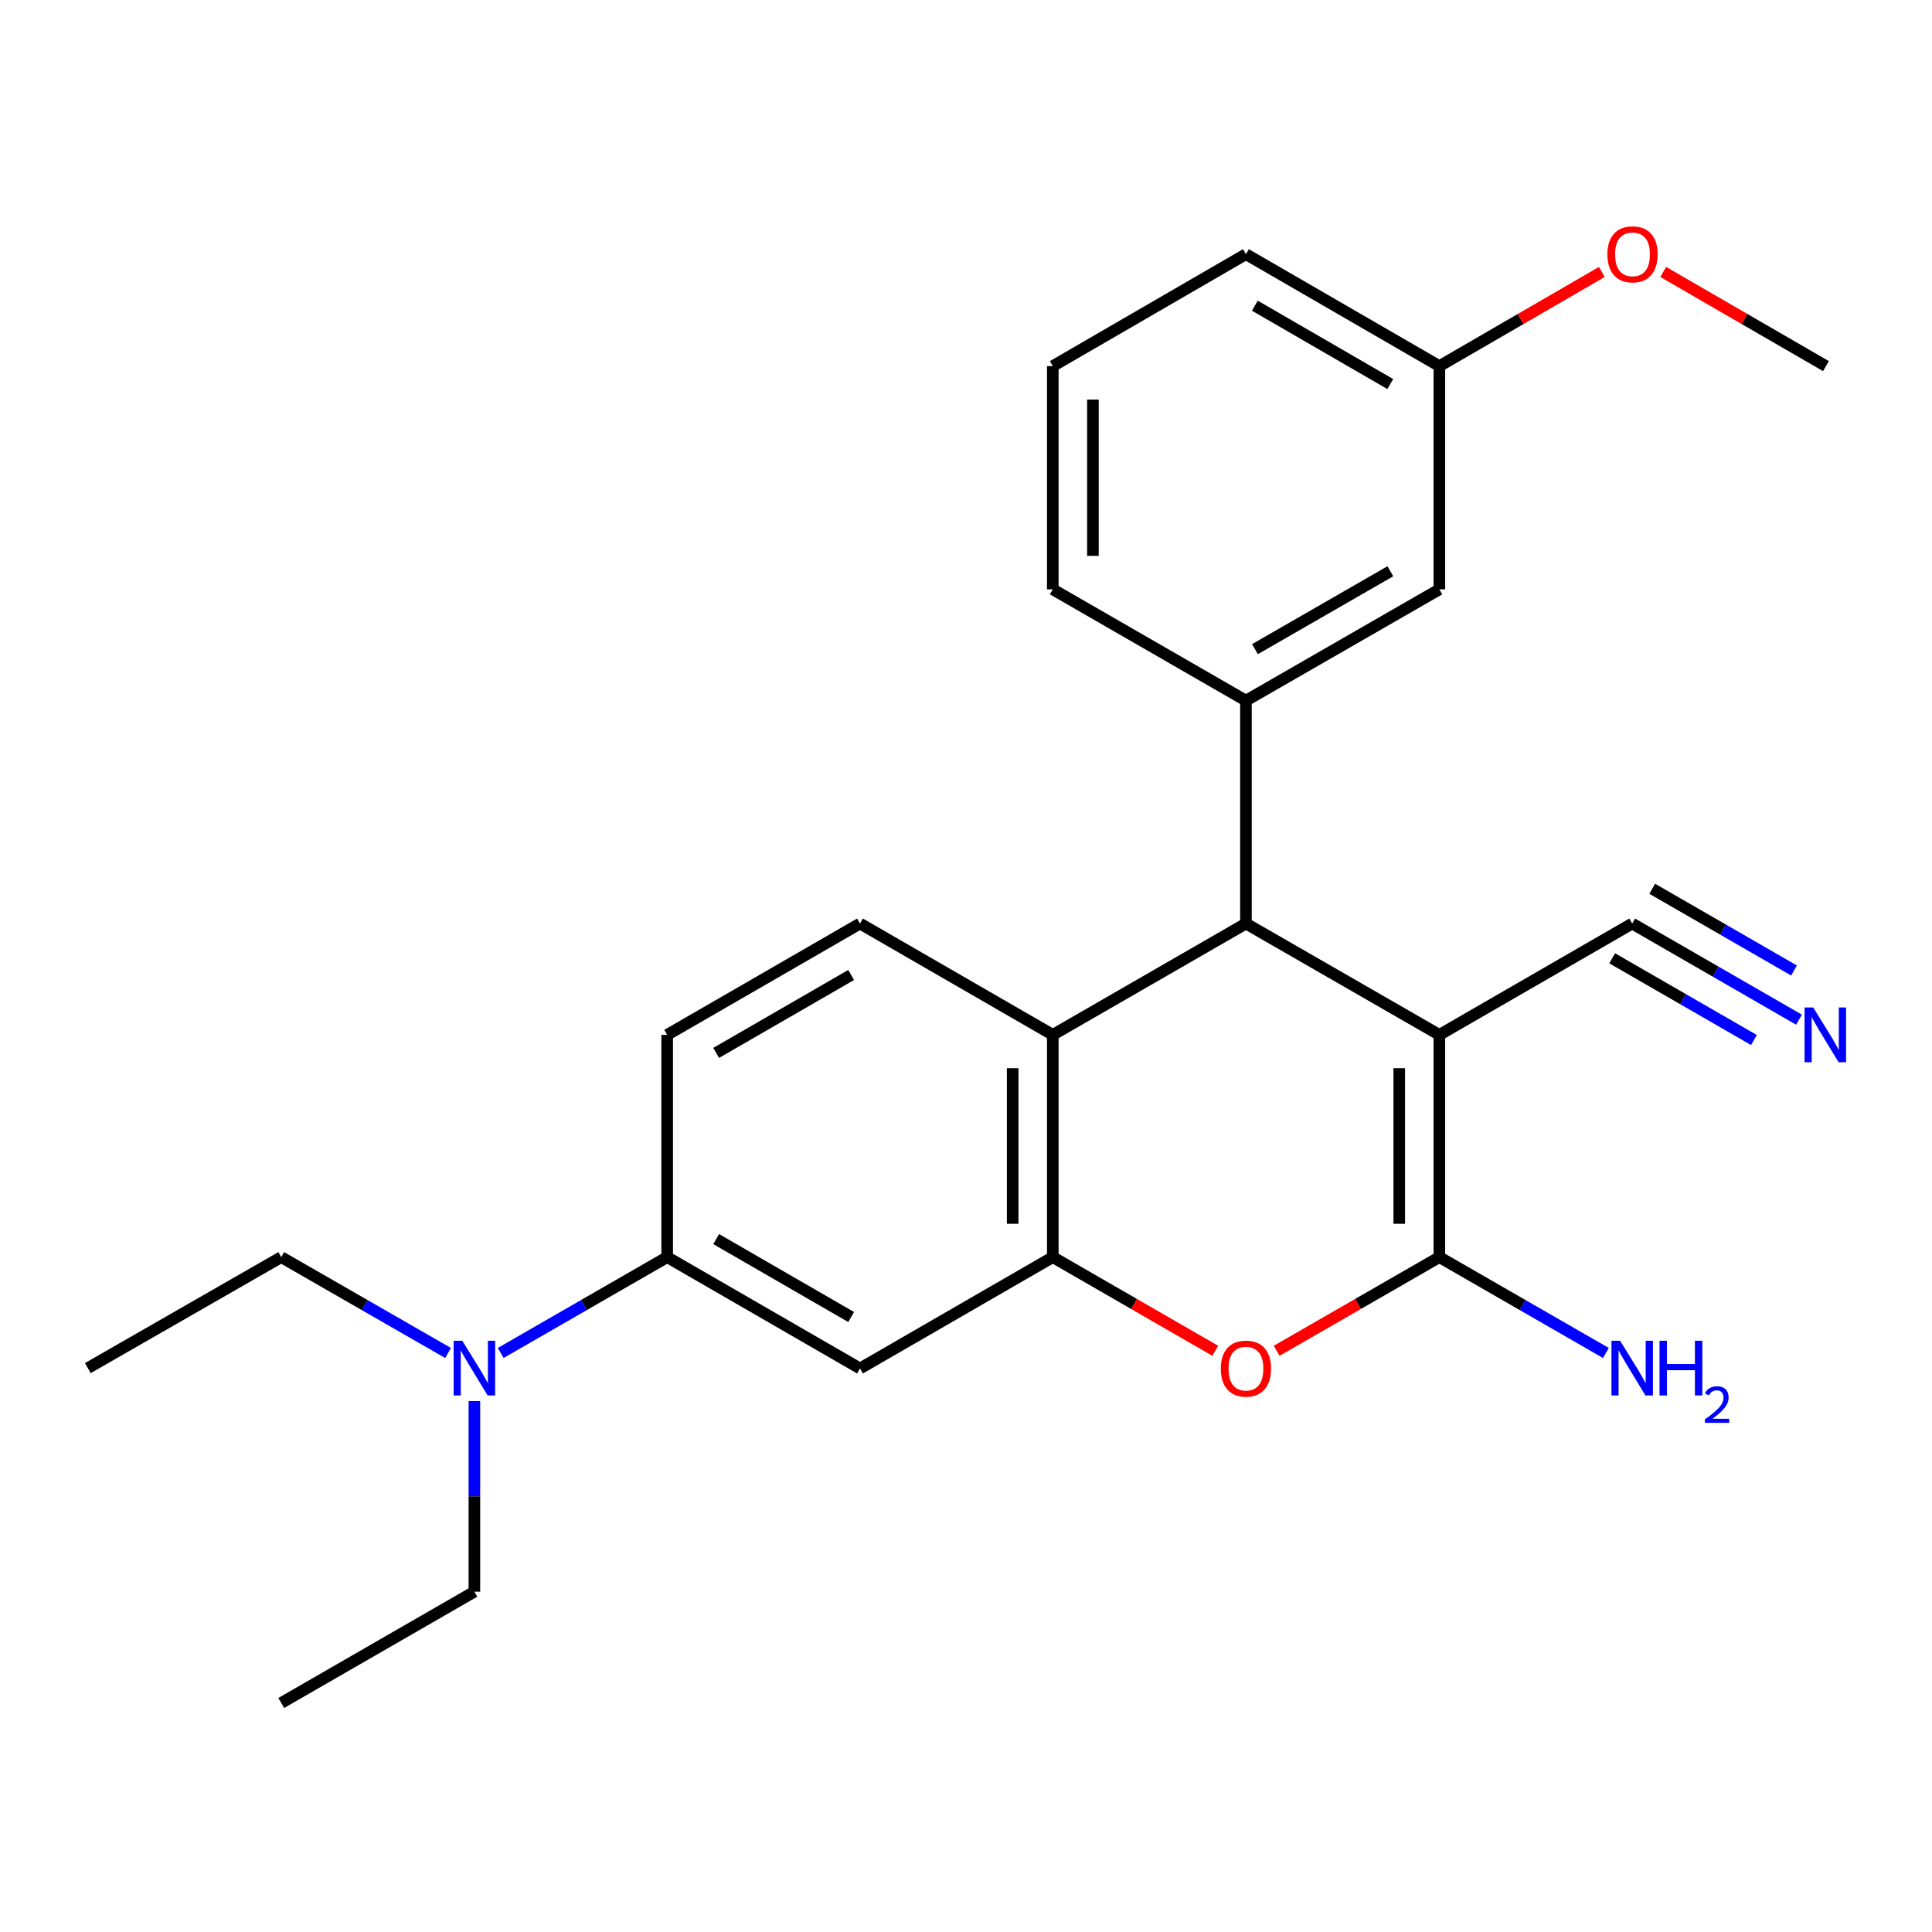 <?xml version='1.0' encoding='iso-8859-1'?>
<svg version='1.1' baseProfile='full'
              xmlns='http://www.w3.org/2000/svg'
                      xmlns:rdkit='http://www.rdkit.org/xml'
                      xmlns:xlink='http://www.w3.org/1999/xlink'
                  xml:space='preserve'
width='1000px' height='1000px' viewBox='0 0 1000 1000'>
<!-- END OF HEADER -->
<rect style='opacity:1.0;fill:#FFFFFF;stroke:none' width='1000' height='1000' x='0' y='0'> </rect>
<path class='bond-0' d='M 745.015,535.64 L 745.015,650.689' style='fill:none;fill-rule:evenodd;stroke:#000000;stroke-width:6px;stroke-linecap:butt;stroke-linejoin:miter;stroke-opacity:1' />
<path class='bond-0' d='M 724.248,552.897 L 724.248,633.432' style='fill:none;fill-rule:evenodd;stroke:#000000;stroke-width:6px;stroke-linecap:butt;stroke-linejoin:miter;stroke-opacity:1' />
<path class='bond-1' d='M 745.015,535.64 L 644.895,478.023' style='fill:none;fill-rule:evenodd;stroke:#000000;stroke-width:6px;stroke-linecap:butt;stroke-linejoin:miter;stroke-opacity:1' />
<path class='bond-6' d='M 745.015,535.64 L 844.824,478.023' style='fill:none;fill-rule:evenodd;stroke:#000000;stroke-width:6px;stroke-linecap:butt;stroke-linejoin:miter;stroke-opacity:1' />
<path class='bond-2' d='M 745.015,650.689 L 702.899,674.931' style='fill:none;fill-rule:evenodd;stroke:#000000;stroke-width:6px;stroke-linecap:butt;stroke-linejoin:miter;stroke-opacity:1' />
<path class='bond-2' d='M 702.899,674.931 L 660.783,699.173' style='fill:none;fill-rule:evenodd;stroke:#FF0000;stroke-width:6px;stroke-linecap:butt;stroke-linejoin:miter;stroke-opacity:1' />
<path class='bond-14' d='M 745.015,650.689 L 788.11,675.492' style='fill:none;fill-rule:evenodd;stroke:#000000;stroke-width:6px;stroke-linecap:butt;stroke-linejoin:miter;stroke-opacity:1' />
<path class='bond-14' d='M 788.11,675.492 L 831.205,700.295' style='fill:none;fill-rule:evenodd;stroke:#0000FF;stroke-width:6px;stroke-linecap:butt;stroke-linejoin:miter;stroke-opacity:1' />
<path class='bond-4' d='M 644.895,478.023 L 544.925,535.64' style='fill:none;fill-rule:evenodd;stroke:#000000;stroke-width:6px;stroke-linecap:butt;stroke-linejoin:miter;stroke-opacity:1' />
<path class='bond-5' d='M 644.895,478.023 L 644.895,362.65' style='fill:none;fill-rule:evenodd;stroke:#000000;stroke-width:6px;stroke-linecap:butt;stroke-linejoin:miter;stroke-opacity:1' />
<path class='bond-25' d='M 629.01,699.161 L 586.968,674.925' style='fill:none;fill-rule:evenodd;stroke:#FF0000;stroke-width:6px;stroke-linecap:butt;stroke-linejoin:miter;stroke-opacity:1' />
<path class='bond-25' d='M 586.968,674.925 L 544.925,650.689' style='fill:none;fill-rule:evenodd;stroke:#000000;stroke-width:6px;stroke-linecap:butt;stroke-linejoin:miter;stroke-opacity:1' />
<path class='bond-3' d='M 544.925,650.689 L 544.925,535.64' style='fill:none;fill-rule:evenodd;stroke:#000000;stroke-width:6px;stroke-linecap:butt;stroke-linejoin:miter;stroke-opacity:1' />
<path class='bond-3' d='M 524.158,633.432 L 524.158,552.897' style='fill:none;fill-rule:evenodd;stroke:#000000;stroke-width:6px;stroke-linecap:butt;stroke-linejoin:miter;stroke-opacity:1' />
<path class='bond-7' d='M 544.925,650.689 L 445.139,708.318' style='fill:none;fill-rule:evenodd;stroke:#000000;stroke-width:6px;stroke-linecap:butt;stroke-linejoin:miter;stroke-opacity:1' />
<path class='bond-10' d='M 544.925,535.64 L 445.139,478.023' style='fill:none;fill-rule:evenodd;stroke:#000000;stroke-width:6px;stroke-linecap:butt;stroke-linejoin:miter;stroke-opacity:1' />
<path class='bond-11' d='M 644.895,362.65 L 745.015,305.045' style='fill:none;fill-rule:evenodd;stroke:#000000;stroke-width:6px;stroke-linecap:butt;stroke-linejoin:miter;stroke-opacity:1' />
<path class='bond-11' d='M 649.557,336.009 L 719.641,295.686' style='fill:none;fill-rule:evenodd;stroke:#000000;stroke-width:6px;stroke-linecap:butt;stroke-linejoin:miter;stroke-opacity:1' />
<path class='bond-16' d='M 644.895,362.65 L 544.925,305.045' style='fill:none;fill-rule:evenodd;stroke:#000000;stroke-width:6px;stroke-linecap:butt;stroke-linejoin:miter;stroke-opacity:1' />
<path class='bond-8' d='M 844.824,478.023 L 887.991,502.905' style='fill:none;fill-rule:evenodd;stroke:#000000;stroke-width:6px;stroke-linecap:butt;stroke-linejoin:miter;stroke-opacity:1' />
<path class='bond-8' d='M 887.991,502.905 L 931.159,527.787' style='fill:none;fill-rule:evenodd;stroke:#0000FF;stroke-width:6px;stroke-linecap:butt;stroke-linejoin:miter;stroke-opacity:1' />
<path class='bond-8' d='M 834.453,496.015 L 871.145,517.165' style='fill:none;fill-rule:evenodd;stroke:#000000;stroke-width:6px;stroke-linecap:butt;stroke-linejoin:miter;stroke-opacity:1' />
<path class='bond-8' d='M 871.145,517.165 L 907.838,538.314' style='fill:none;fill-rule:evenodd;stroke:#0000FF;stroke-width:6px;stroke-linecap:butt;stroke-linejoin:miter;stroke-opacity:1' />
<path class='bond-8' d='M 855.195,460.031 L 891.887,481.18' style='fill:none;fill-rule:evenodd;stroke:#000000;stroke-width:6px;stroke-linecap:butt;stroke-linejoin:miter;stroke-opacity:1' />
<path class='bond-8' d='M 891.887,481.18 L 928.579,502.33' style='fill:none;fill-rule:evenodd;stroke:#0000FF;stroke-width:6px;stroke-linecap:butt;stroke-linejoin:miter;stroke-opacity:1' />
<path class='bond-27' d='M 445.139,708.318 L 345.331,650.689' style='fill:none;fill-rule:evenodd;stroke:#000000;stroke-width:6px;stroke-linecap:butt;stroke-linejoin:miter;stroke-opacity:1' />
<path class='bond-27' d='M 440.552,681.689 L 370.686,641.349' style='fill:none;fill-rule:evenodd;stroke:#000000;stroke-width:6px;stroke-linecap:butt;stroke-linejoin:miter;stroke-opacity:1' />
<path class='bond-9' d='M 345.331,650.689 L 345.331,535.64' style='fill:none;fill-rule:evenodd;stroke:#000000;stroke-width:6px;stroke-linecap:butt;stroke-linejoin:miter;stroke-opacity:1' />
<path class='bond-12' d='M 345.331,650.689 L 302.247,675.491' style='fill:none;fill-rule:evenodd;stroke:#000000;stroke-width:6px;stroke-linecap:butt;stroke-linejoin:miter;stroke-opacity:1' />
<path class='bond-12' d='M 302.247,675.491 L 259.163,700.293' style='fill:none;fill-rule:evenodd;stroke:#0000FF;stroke-width:6px;stroke-linecap:butt;stroke-linejoin:miter;stroke-opacity:1' />
<path class='bond-13' d='M 445.139,478.023 L 345.331,535.64' style='fill:none;fill-rule:evenodd;stroke:#000000;stroke-width:6px;stroke-linecap:butt;stroke-linejoin:miter;stroke-opacity:1' />
<path class='bond-13' d='M 440.551,504.651 L 370.684,544.983' style='fill:none;fill-rule:evenodd;stroke:#000000;stroke-width:6px;stroke-linecap:butt;stroke-linejoin:miter;stroke-opacity:1' />
<path class='bond-15' d='M 745.015,305.045 L 745.015,189.499' style='fill:none;fill-rule:evenodd;stroke:#000000;stroke-width:6px;stroke-linecap:butt;stroke-linejoin:miter;stroke-opacity:1' />
<path class='bond-19' d='M 231.923,700.306 L 188.749,675.498' style='fill:none;fill-rule:evenodd;stroke:#0000FF;stroke-width:6px;stroke-linecap:butt;stroke-linejoin:miter;stroke-opacity:1' />
<path class='bond-19' d='M 188.749,675.498 L 145.575,650.689' style='fill:none;fill-rule:evenodd;stroke:#000000;stroke-width:6px;stroke-linecap:butt;stroke-linejoin:miter;stroke-opacity:1' />
<path class='bond-20' d='M 245.545,725.186 L 245.545,774.519' style='fill:none;fill-rule:evenodd;stroke:#0000FF;stroke-width:6px;stroke-linecap:butt;stroke-linejoin:miter;stroke-opacity:1' />
<path class='bond-20' d='M 245.545,774.519 L 245.545,823.852' style='fill:none;fill-rule:evenodd;stroke:#000000;stroke-width:6px;stroke-linecap:butt;stroke-linejoin:miter;stroke-opacity:1' />
<path class='bond-17' d='M 745.015,189.499 L 787.056,165.134' style='fill:none;fill-rule:evenodd;stroke:#000000;stroke-width:6px;stroke-linecap:butt;stroke-linejoin:miter;stroke-opacity:1' />
<path class='bond-17' d='M 787.056,165.134 L 829.097,140.768' style='fill:none;fill-rule:evenodd;stroke:#FF0000;stroke-width:6px;stroke-linecap:butt;stroke-linejoin:miter;stroke-opacity:1' />
<path class='bond-26' d='M 745.015,189.499 L 644.895,131.559' style='fill:none;fill-rule:evenodd;stroke:#000000;stroke-width:6px;stroke-linecap:butt;stroke-linejoin:miter;stroke-opacity:1' />
<path class='bond-26' d='M 719.596,198.783 L 649.512,158.225' style='fill:none;fill-rule:evenodd;stroke:#000000;stroke-width:6px;stroke-linecap:butt;stroke-linejoin:miter;stroke-opacity:1' />
<path class='bond-18' d='M 544.925,305.045 L 544.925,189.499' style='fill:none;fill-rule:evenodd;stroke:#000000;stroke-width:6px;stroke-linecap:butt;stroke-linejoin:miter;stroke-opacity:1' />
<path class='bond-18' d='M 565.692,287.713 L 565.692,206.831' style='fill:none;fill-rule:evenodd;stroke:#000000;stroke-width:6px;stroke-linecap:butt;stroke-linejoin:miter;stroke-opacity:1' />
<path class='bond-22' d='M 860.878,140.756 L 902.992,165.128' style='fill:none;fill-rule:evenodd;stroke:#FF0000;stroke-width:6px;stroke-linecap:butt;stroke-linejoin:miter;stroke-opacity:1' />
<path class='bond-22' d='M 902.992,165.128 L 945.106,189.499' style='fill:none;fill-rule:evenodd;stroke:#000000;stroke-width:6px;stroke-linecap:butt;stroke-linejoin:miter;stroke-opacity:1' />
<path class='bond-21' d='M 544.925,189.499 L 644.895,131.559' style='fill:none;fill-rule:evenodd;stroke:#000000;stroke-width:6px;stroke-linecap:butt;stroke-linejoin:miter;stroke-opacity:1' />
<path class='bond-23' d='M 145.575,650.689 L 45.455,708.133' style='fill:none;fill-rule:evenodd;stroke:#000000;stroke-width:6px;stroke-linecap:butt;stroke-linejoin:miter;stroke-opacity:1' />
<path class='bond-24' d='M 245.545,823.852 L 145.575,881.457' style='fill:none;fill-rule:evenodd;stroke:#000000;stroke-width:6px;stroke-linecap:butt;stroke-linejoin:miter;stroke-opacity:1' />
<path  class='atom-3' d='M 631.895 708.398
Q 631.895 701.598, 635.255 697.798
Q 638.615 693.998, 644.895 693.998
Q 651.175 693.998, 654.535 697.798
Q 657.895 701.598, 657.895 708.398
Q 657.895 715.278, 654.495 719.198
Q 651.095 723.078, 644.895 723.078
Q 638.655 723.078, 635.255 719.198
Q 631.895 715.318, 631.895 708.398
M 644.895 719.878
Q 649.215 719.878, 651.535 716.998
Q 653.895 714.078, 653.895 708.398
Q 653.895 702.838, 651.535 700.038
Q 649.215 697.198, 644.895 697.198
Q 640.575 697.198, 638.215 699.998
Q 635.895 702.798, 635.895 708.398
Q 635.895 714.118, 638.215 716.998
Q 640.575 719.878, 644.895 719.878
' fill='#FF0000'/>
<path  class='atom-9' d='M 938.523 521.48
L 947.803 536.48
Q 948.723 537.96, 950.203 540.64
Q 951.683 543.32, 951.763 543.48
L 951.763 521.48
L 955.523 521.48
L 955.523 549.8
L 951.643 549.8
L 941.683 533.4
Q 940.523 531.48, 939.283 529.28
Q 938.083 527.08, 937.723 526.4
L 937.723 549.8
L 934.043 549.8
L 934.043 521.48
L 938.523 521.48
' fill='#0000FF'/>
<path  class='atom-13' d='M 239.285 693.973
L 248.565 708.973
Q 249.485 710.453, 250.965 713.133
Q 252.445 715.813, 252.525 715.973
L 252.525 693.973
L 256.285 693.973
L 256.285 722.293
L 252.405 722.293
L 242.445 705.893
Q 241.285 703.973, 240.045 701.773
Q 238.845 699.573, 238.485 698.893
L 238.485 722.293
L 234.805 722.293
L 234.805 693.973
L 239.285 693.973
' fill='#0000FF'/>
<path  class='atom-15' d='M 838.564 693.973
L 847.844 708.973
Q 848.764 710.453, 850.244 713.133
Q 851.724 715.813, 851.804 715.973
L 851.804 693.973
L 855.564 693.973
L 855.564 722.293
L 851.684 722.293
L 841.724 705.893
Q 840.564 703.973, 839.324 701.773
Q 838.124 699.573, 837.764 698.893
L 837.764 722.293
L 834.084 722.293
L 834.084 693.973
L 838.564 693.973
' fill='#0000FF'/>
<path  class='atom-15' d='M 858.964 693.973
L 862.804 693.973
L 862.804 706.013
L 877.284 706.013
L 877.284 693.973
L 881.124 693.973
L 881.124 722.293
L 877.284 722.293
L 877.284 709.213
L 862.804 709.213
L 862.804 722.293
L 858.964 722.293
L 858.964 693.973
' fill='#0000FF'/>
<path  class='atom-15' d='M 882.497 721.3
Q 883.183 719.531, 884.82 718.554
Q 886.457 717.551, 888.727 717.551
Q 891.552 717.551, 893.136 719.082
Q 894.72 720.613, 894.72 723.332
Q 894.72 726.104, 892.661 728.692
Q 890.628 731.279, 886.404 734.341
L 895.037 734.341
L 895.037 736.453
L 882.444 736.453
L 882.444 734.684
Q 885.929 732.203, 887.988 730.355
Q 890.074 728.507, 891.077 726.844
Q 892.08 725.18, 892.08 723.464
Q 892.08 721.669, 891.183 720.666
Q 890.285 719.663, 888.727 719.663
Q 887.223 719.663, 886.219 720.27
Q 885.216 720.877, 884.503 722.224
L 882.497 721.3
' fill='#0000FF'/>
<path  class='atom-18' d='M 831.986 131.639
Q 831.986 124.839, 835.346 121.039
Q 838.706 117.239, 844.986 117.239
Q 851.266 117.239, 854.626 121.039
Q 857.986 124.839, 857.986 131.639
Q 857.986 138.519, 854.586 142.439
Q 851.186 146.319, 844.986 146.319
Q 838.746 146.319, 835.346 142.439
Q 831.986 138.559, 831.986 131.639
M 844.986 143.119
Q 849.306 143.119, 851.626 140.239
Q 853.986 137.319, 853.986 131.639
Q 853.986 126.079, 851.626 123.279
Q 849.306 120.439, 844.986 120.439
Q 840.666 120.439, 838.306 123.239
Q 835.986 126.039, 835.986 131.639
Q 835.986 137.359, 838.306 140.239
Q 840.666 143.119, 844.986 143.119
' fill='#FF0000'/>
</svg>

